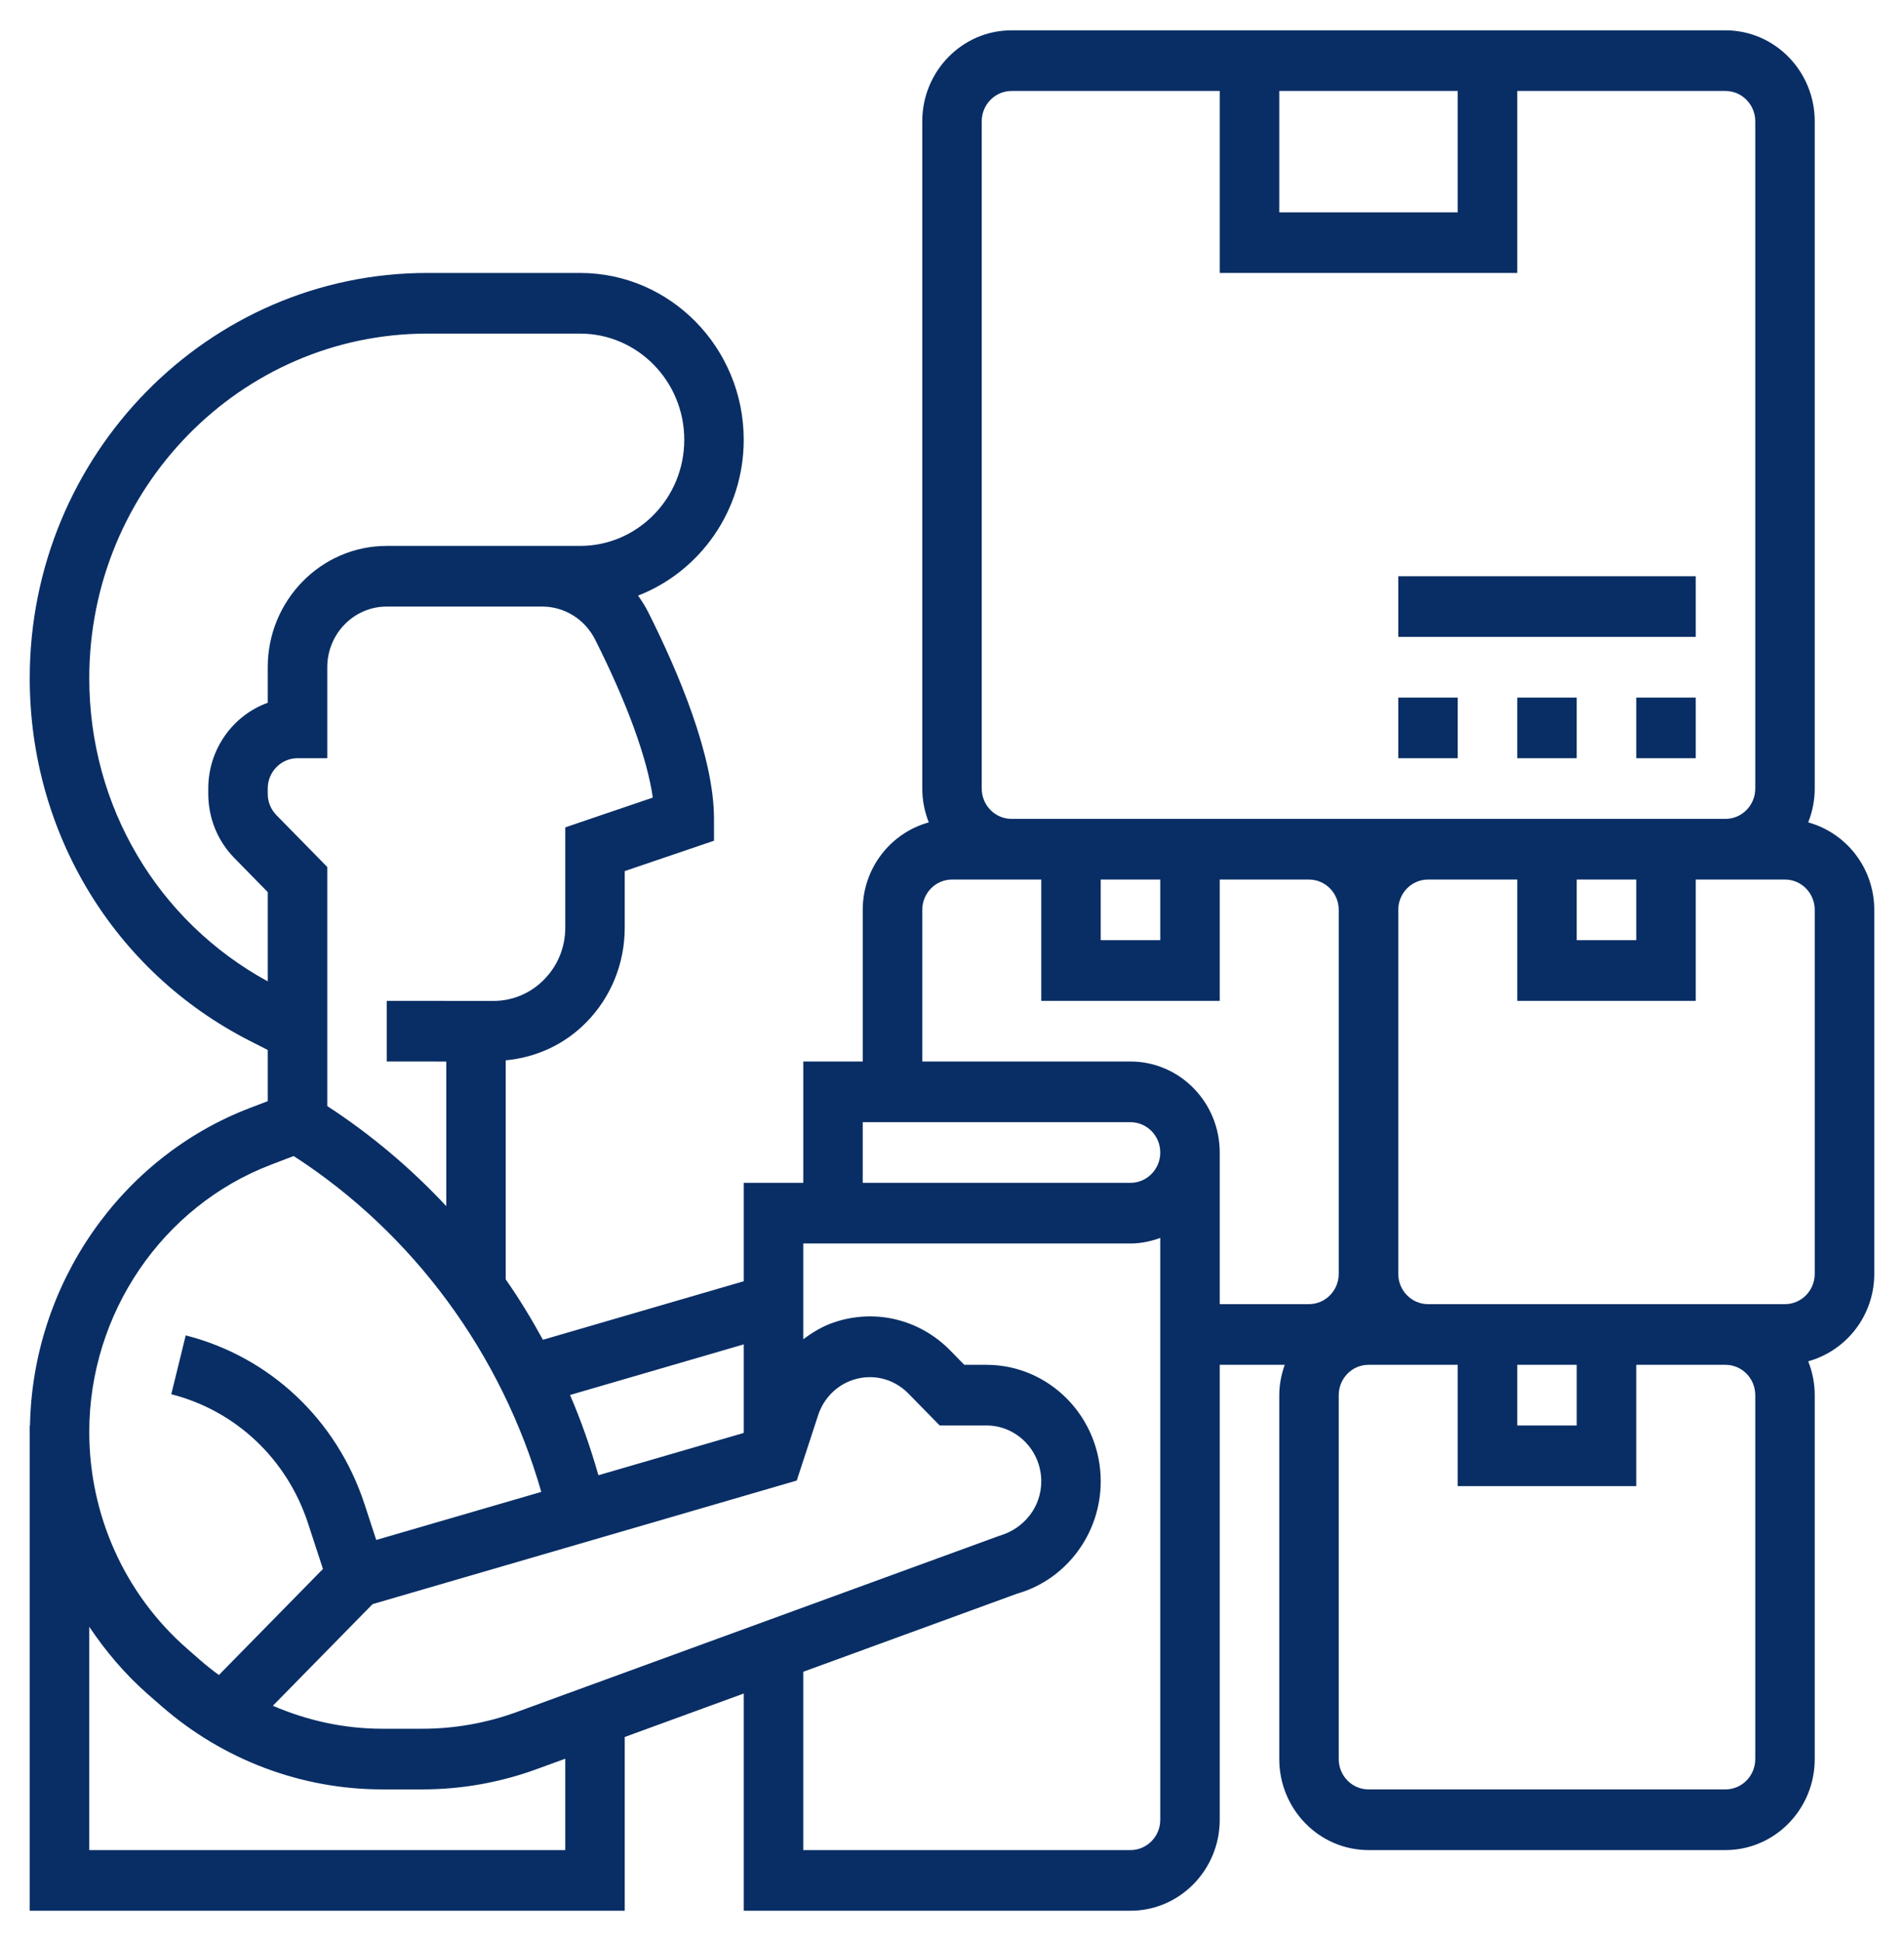 <?xml version="1.0" encoding="UTF-8"?> <svg xmlns="http://www.w3.org/2000/svg" width="52" height="53" viewBox="0 0 52 53" fill="none"> <path d="M49.384 22.455C49.497 22.169 49.562 21.858 49.562 21.531V3.312C49.562 1.943 48.469 0.828 47.125 0.828H27.625C26.281 0.828 25.188 1.943 25.188 3.312V21.531C25.188 21.858 25.253 22.169 25.366 22.455C24.33 22.741 23.562 23.698 23.562 24.844V28.984H21.938V32.297H20.312V34.984L14.828 36.582C14.517 36.014 14.181 35.462 13.812 34.933V28.952C14.642 28.873 15.416 28.523 16.013 27.914C16.69 27.224 17.062 26.305 17.062 25.329V23.785L19.5 22.956V22.359C19.5 20.647 18.522 18.343 17.702 16.712C17.622 16.553 17.527 16.404 17.426 16.263C19.11 15.609 20.312 13.951 20.312 12.008C20.312 9.496 18.308 7.453 15.844 7.453H11.668C5.683 7.453 0.812 12.417 0.812 18.518C0.812 22.736 3.112 26.528 6.813 28.415L7.312 28.669V30.067L6.827 30.252C3.284 31.607 0.891 35.076 0.819 38.922H0.812V52.172H17.062V47.428L20.312 46.241V52.172H30.875C32.219 52.172 33.312 51.057 33.312 49.688V37.266H35.087C34.996 37.526 34.938 37.802 34.938 38.094V48.031C34.938 49.401 36.031 50.516 37.375 50.516H47.125C48.469 50.516 49.562 49.401 49.562 48.031V38.094C49.562 37.767 49.497 37.456 49.384 37.17C50.42 36.883 51.188 35.926 51.188 34.781V24.844C51.188 23.698 50.42 22.741 49.384 22.455ZM34.938 2.484H39.812V5.797H34.938V2.484ZM26.812 3.312C26.812 2.856 27.177 2.484 27.625 2.484H33.312V7.453H41.438V2.484H47.125C47.573 2.484 47.938 2.856 47.938 3.312V21.531C47.938 21.988 47.573 22.359 47.125 22.359H39H35.75H27.625C27.177 22.359 26.812 21.988 26.812 21.531V3.312ZM43.062 24.016H44.688V25.672H43.062V24.016ZM30.062 24.016H31.688V25.672H30.062V24.016ZM23.562 30.641H30.875C31.323 30.641 31.688 31.012 31.688 31.469C31.688 31.926 31.323 32.297 30.875 32.297H23.562V30.641ZM10.176 43.8L21.76 40.426L22.345 38.639C22.492 38.188 22.843 37.83 23.285 37.681C23.822 37.499 24.404 37.638 24.806 38.047L25.664 38.922H26.94C27.766 38.922 28.438 39.607 28.438 40.449C28.438 41.13 27.987 41.735 27.289 41.936L14.108 46.748C13.28 47.049 12.413 47.203 11.531 47.203H10.441C9.405 47.203 8.392 46.981 7.452 46.575L10.176 43.8ZM20.312 36.708V39.126L16.343 40.281C16.129 39.532 15.875 38.799 15.568 38.09L20.312 36.708ZM17.829 21.778L15.438 22.591V25.33C15.438 25.864 15.234 26.366 14.862 26.744C14.493 27.122 14 27.33 13.476 27.33L10.562 27.328V28.984L12.188 28.985V32.933C11.219 31.896 10.131 30.977 8.938 30.201V23.673L7.551 22.259C7.397 22.103 7.312 21.894 7.312 21.673V21.531C7.312 21.075 7.677 20.703 8.125 20.703H8.938V18.219C8.938 17.305 9.666 16.562 10.562 16.562H14.625H14.806C15.42 16.562 15.975 16.91 16.256 17.468C17.129 19.204 17.674 20.703 17.829 21.778ZM2.438 18.518C2.438 13.33 6.579 9.109 11.668 9.109H15.844C17.412 9.109 18.688 10.409 18.688 12.008C18.688 13.606 17.412 14.906 15.844 14.906H14.806H14.625H10.562C8.77 14.906 7.312 16.392 7.312 18.219V19.189C6.367 19.53 5.688 20.451 5.688 21.531V21.673C5.688 22.336 5.941 22.961 6.402 23.43L7.312 24.358V26.796C4.304 25.153 2.438 22.013 2.438 18.518ZM7.398 31.803L8.02 31.565C11.283 33.672 13.701 36.962 14.783 40.736L10.275 42.048L9.955 41.07C9.203 38.773 7.378 37.05 5.072 36.462L4.678 38.069C6.441 38.519 7.838 39.837 8.413 41.595L8.82 42.84L5.978 45.736C5.803 45.608 5.631 45.472 5.466 45.328L5.107 45.014C3.411 43.531 2.438 41.376 2.438 39.098C2.438 35.869 4.431 32.937 7.398 31.803ZM15.438 50.516H2.438V44.419C2.892 45.096 3.425 45.725 4.05 46.271L4.409 46.584C6.087 48.051 8.229 48.859 10.441 48.859H11.531C12.599 48.859 13.651 48.673 14.657 48.306L15.438 48.021V50.516ZM30.875 50.516H21.938V45.647L27.782 43.513C29.125 43.13 30.062 41.87 30.062 40.449C30.062 38.694 28.662 37.266 26.94 37.266H26.336L25.954 36.876C25.115 36.02 23.896 35.726 22.771 36.109C22.466 36.212 22.193 36.378 21.938 36.568V33.953H30.875C31.161 33.953 31.432 33.894 31.688 33.801V49.688C31.688 50.145 31.323 50.516 30.875 50.516ZM33.312 31.469C33.312 30.099 32.219 28.984 30.875 28.984H25.188V24.844C25.188 24.387 25.552 24.016 26 24.016H27.625H28.438V27.328H33.312V24.016H35.75C36.198 24.016 36.562 24.387 36.562 24.844V34.781C36.562 35.238 36.198 35.609 35.75 35.609H33.312V31.469ZM47.938 48.031C47.938 48.488 47.573 48.859 47.125 48.859H37.375C36.927 48.859 36.562 48.488 36.562 48.031V38.094C36.562 37.637 36.927 37.266 37.375 37.266H39H39.812V40.578H44.688V37.266H47.125C47.573 37.266 47.938 37.637 47.938 38.094V48.031ZM41.438 37.266H43.062V38.922H41.438V37.266ZM49.562 34.781C49.562 35.238 49.198 35.609 48.75 35.609H47.125H39C38.552 35.609 38.188 35.238 38.188 34.781V24.844C38.188 24.387 38.552 24.016 39 24.016H41.438V27.328H46.312V24.016H47.125H48.75C49.198 24.016 49.562 24.387 49.562 24.844V34.781Z" fill="#092E65"></path> <path d="M41.438 19.047H43.062V20.703H41.438V19.047Z" fill="#092E65"></path> <path d="M44.688 19.047H46.312V20.703H44.688V19.047Z" fill="#092E65"></path> <path d="M38.188 19.047H39.812V20.703H38.188V19.047Z" fill="#092E65"></path> <path d="M38.188 15.734H46.312V17.39H38.188V15.734Z" fill="#092E65"></path> </svg> 